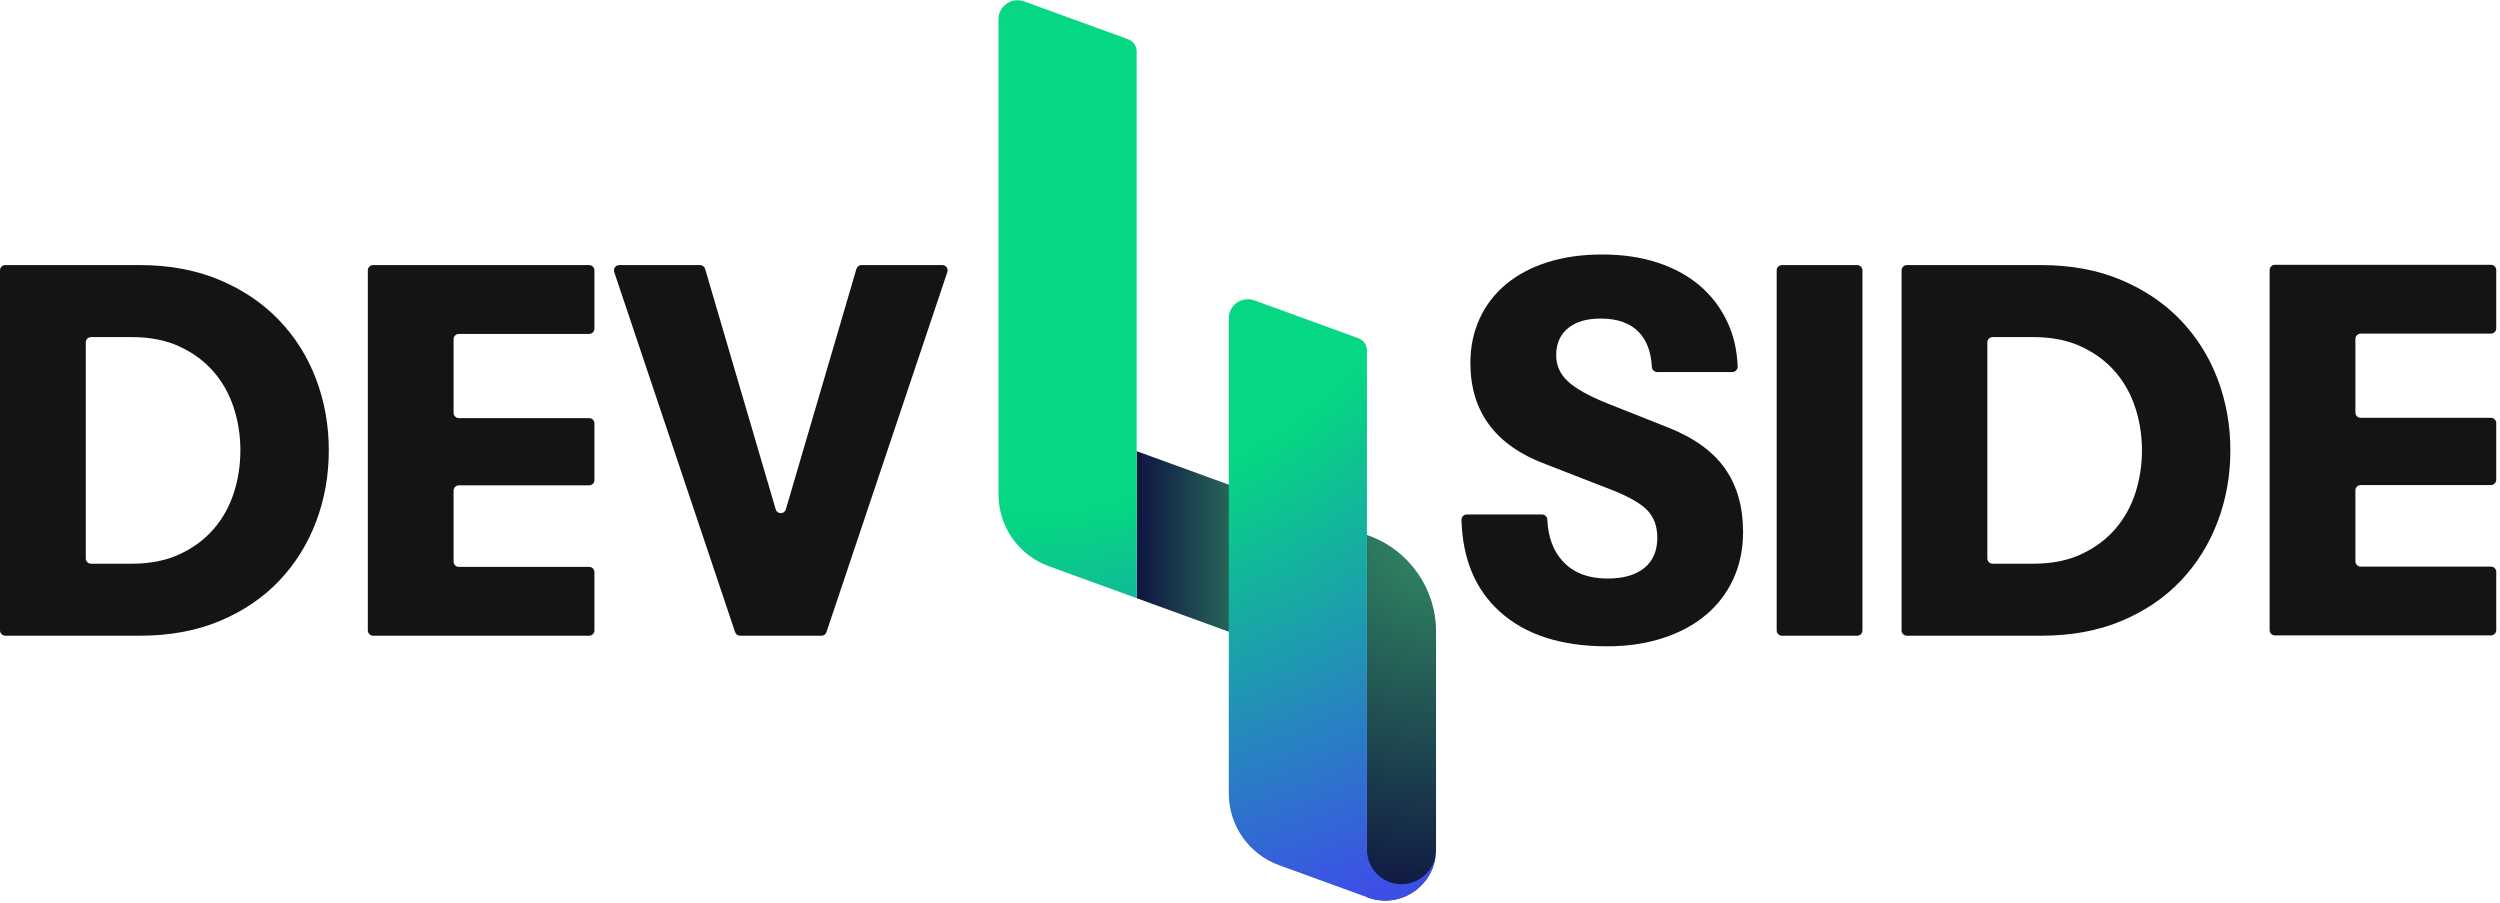 <svg width="393" height="142" viewBox="0 0 393 142" fill="none" xmlns="http://www.w3.org/2000/svg">
<rect width="393" height="142" fill="#1E1E1E"/>
<path d="M-4166 -3789C-4166 -3790.1 -4165.1 -3791 -4164 -3791H832C833.104 -3791 834 -3790.1 834 -3789V2707C834 2708.1 833.104 2709 832 2709H-4164C-4165.1 2709 -4166 2708.1 -4166 2707V-3789Z" fill="white"/>
<path d="M0 42.503C0 42.044 0.373 41.671 0.832 41.671H21.974C26.635 41.671 30.81 42.449 34.5 44.002C38.19 45.556 41.311 47.664 43.864 50.327C46.416 52.991 48.359 56.085 49.691 59.608C51.023 63.132 51.688 66.864 51.688 70.803C51.688 74.743 51.023 78.475 49.691 81.998C48.359 85.522 46.43 88.615 43.906 91.278C41.38 93.942 38.273 96.052 34.584 97.604C30.893 99.158 26.689 99.935 21.974 99.935H0.832C0.373 99.935 0 99.562 0 99.102V42.503ZM20.725 88.615C23.61 88.615 26.121 88.116 28.258 87.117C30.393 86.118 32.17 84.8 33.585 83.163C35 81.527 36.053 79.64 36.748 77.503C37.441 75.368 37.788 73.133 37.788 70.803C37.788 68.472 37.441 66.239 36.748 64.103C36.053 61.967 35 60.08 33.585 58.443C32.17 56.806 30.393 55.488 28.258 54.489C26.121 53.49 23.61 52.991 20.725 52.991H14.316C13.857 52.991 13.484 53.364 13.484 53.823V87.783C13.484 88.242 13.857 88.615 14.316 88.615H20.725Z" fill="#141414"/>
<path d="M58.653 41.671H92.613C93.072 41.671 93.445 42.044 93.445 42.503V51.659C93.445 52.119 93.072 52.491 92.613 52.491H72.137C71.677 52.491 71.305 52.864 71.305 53.324V64.893C71.305 65.353 71.677 65.726 72.137 65.726H92.613C93.072 65.726 93.445 66.098 93.445 66.558V75.464C93.445 75.924 93.072 76.296 92.613 76.296H72.137C71.677 76.296 71.305 76.669 71.305 77.129V88.282C71.305 88.742 71.677 89.114 72.137 89.114H92.613C93.072 89.114 93.445 89.487 93.445 89.947V99.102C93.445 99.562 93.072 99.935 92.613 99.935H58.653C58.193 99.935 57.821 99.562 57.821 99.102V42.503C57.821 42.044 58.193 41.671 58.653 41.671Z" fill="#141414"/>
<path d="M97.344 41.671H110.046C110.415 41.671 110.741 41.914 110.845 42.269L121.939 80.068C122.173 80.865 123.303 80.865 123.537 80.068L134.631 42.269C134.736 41.914 135.061 41.671 135.43 41.671H148.132C148.701 41.671 149.102 42.229 148.921 42.768L129.92 99.367C129.806 99.706 129.489 99.935 129.131 99.935H116.345C115.987 99.935 115.67 99.706 115.556 99.367L96.555 42.768C96.374 42.229 96.775 41.671 97.344 41.671Z" fill="#141414"/>
<g clip-path="url(#clip0_5_2)">
<path d="M200.404 101.94L178.685 94.035V70.923L200.404 78.828V101.94Z" fill="url(#paint0_linear_5_2)"/>
<path d="M215.215 84.219L214.884 84.098V141.034L215.007 141.079C220.225 142.978 225.743 139.114 225.743 133.561V99.254C225.743 92.528 221.536 86.52 215.215 84.219Z" fill="url(#paint1_radial_5_2)"/>
<path d="M178.684 94.035L164.861 89.004C160.121 87.278 156.965 82.772 156.965 77.728V3.04C156.965 0.958 159.035 -0.491 160.991 0.221L177.368 6.182C178.158 6.47 178.684 7.221 178.684 8.061V94.035ZM220.313 138.994C218.813 138.994 217.453 138.384 216.473 137.404C215.493 136.424 214.884 135.064 214.884 133.564V55.06C214.884 54.219 214.358 53.468 213.568 53.181L197.191 47.22C195.234 46.508 193.165 47.957 193.165 50.039V124.727C193.165 129.771 196.32 134.278 201.061 136.003L214.884 141.034L215.003 141.074C220.023 142.901 225.305 139.397 225.704 134.19C225.394 136.895 223.101 138.994 220.313 138.994Z" fill="url(#paint2_radial_5_2)"/>
</g>
<path d="M252.621 101.599C245.407 101.599 239.789 99.783 235.766 96.148C231.921 92.676 229.915 87.873 229.744 81.74C229.73 81.268 230.103 80.874 230.576 80.874H242.404C242.845 80.874 243.213 81.219 243.233 81.659C243.362 84.448 244.188 86.656 245.712 88.282C247.377 90.058 249.708 90.945 252.704 90.945C255.201 90.945 257.128 90.391 258.489 89.281C259.848 88.171 260.528 86.59 260.528 84.537C260.528 82.761 260.014 81.332 258.988 80.25C257.961 79.168 256.117 78.1 253.453 77.045L242.966 72.967C235.086 70.026 231.146 64.727 231.146 57.069C231.146 54.518 231.632 52.187 232.603 50.078C233.573 47.969 234.961 46.166 236.765 44.667C238.567 43.169 240.746 42.018 243.299 41.213C245.85 40.41 248.709 40.006 251.872 40.006C255.089 40.006 258.002 40.437 260.611 41.297C263.219 42.157 265.452 43.392 267.312 45C269.17 46.61 270.612 48.552 271.64 50.827C272.559 52.867 273.067 55.128 273.163 57.612C273.181 58.087 272.804 58.484 272.33 58.484H260.504C260.063 58.484 259.699 58.137 259.676 57.697C259.555 55.361 258.881 53.542 257.657 52.242C256.296 50.8 254.286 50.078 251.622 50.078C249.402 50.078 247.682 50.591 246.461 51.617C245.24 52.645 244.63 54.046 244.63 55.821C244.63 57.431 245.24 58.804 246.461 59.941C247.682 61.079 249.735 62.23 252.621 63.395L262.276 67.224C266.326 68.834 269.295 70.984 271.182 73.674C273.068 76.367 274.012 79.682 274.012 83.621C274.012 86.34 273.498 88.81 272.472 91.029C271.445 93.249 270.002 95.136 268.144 96.689C266.284 98.243 264.037 99.45 261.402 100.309C258.766 101.169 255.838 101.599 252.621 101.599Z" fill="#141414"/>
<path d="M280.126 41.671H291.945C292.405 41.671 292.778 42.044 292.778 42.504V99.103C292.778 99.562 292.405 99.935 291.945 99.935H280.126C279.667 99.935 279.294 99.562 279.294 99.103V42.504C279.294 42.044 279.667 41.671 280.126 41.671Z" fill="#141414"/>
<path d="M298.927 42.504C298.927 42.044 299.299 41.671 299.759 41.671H320.9C325.562 41.671 329.736 42.449 333.427 44.002C337.117 45.556 340.238 47.664 342.791 50.327C345.343 52.991 347.286 56.085 348.617 59.608C349.949 63.133 350.615 66.864 350.615 70.803C350.615 74.744 349.949 78.475 348.617 81.998C347.286 85.522 345.357 88.615 342.833 91.279C340.307 93.942 337.2 96.052 333.511 97.604C329.819 99.159 325.616 99.935 320.9 99.935H299.759C299.299 99.935 298.927 99.562 298.927 99.103V42.504ZM319.652 88.615C322.536 88.615 325.048 88.116 327.185 87.117C329.32 86.118 331.097 84.801 332.512 83.163C333.927 81.527 334.98 79.64 335.674 77.503C336.368 75.368 336.715 73.134 336.715 70.803C336.715 68.472 336.368 66.239 335.674 64.103C334.98 61.967 333.927 60.08 332.512 58.443C331.097 56.807 329.32 55.488 327.185 54.489C325.048 53.49 322.536 52.991 319.652 52.991H313.243C312.783 52.991 312.411 53.364 312.411 53.823V87.783C312.411 88.242 312.783 88.615 313.243 88.615H319.652Z" fill="#141414"/>
<path d="M357.617 41.625H391.576C392.036 41.625 392.409 41.998 392.409 42.458V51.613C392.409 52.073 392.036 52.446 391.576 52.446H371.101C370.641 52.446 370.269 52.818 370.269 53.278V64.848C370.269 65.307 370.641 65.68 371.101 65.68H391.576C392.036 65.68 392.409 66.052 392.409 66.512V75.418C392.409 75.878 392.036 76.251 391.576 76.251H371.101C370.641 76.251 370.269 76.623 370.269 77.083V88.236C370.269 88.696 370.641 89.069 371.101 89.069H391.576C392.036 89.069 392.409 89.441 392.409 89.901V99.057C392.409 99.516 392.036 99.889 391.576 99.889H357.617C357.157 99.889 356.785 99.516 356.785 99.057V42.458C356.785 41.998 357.157 41.625 357.617 41.625Z" fill="#141414"/>
<defs>
<linearGradient id="paint0_linear_5_2" x1="200.404" y1="101.94" x2="178.685" y2="101.94" gradientUnits="userSpaceOnUse">
<stop stop-color="#328C64"/>
<stop offset="1" stop-color="#0F1441"/>
</linearGradient>
<radialGradient id="paint1_radial_5_2" cx="0" cy="0" r="1" gradientUnits="userSpaceOnUse" gradientTransform="translate(225.743 84.098) rotate(100.7) scale(58.487 58.485)">
<stop stop-color="#328C64"/>
<stop offset="1" stop-color="#0F1441"/>
</radialGradient>
<radialGradient id="paint2_radial_5_2" cx="0" cy="0" r="1" gradientUnits="userSpaceOnUse" gradientTransform="translate(156.965 0.038) rotate(45) scale(172.333 172.333)">
<stop offset="0.472" stop-color="#05D782"/>
<stop offset="0.874" stop-color="#3C50E6"/>
</radialGradient>
<clipPath id="clip0_5_2">
<rect width="68.778" height="141.53" fill="white" transform="translate(156.965 0.038)"/>
</clipPath>
</defs>
</svg>
